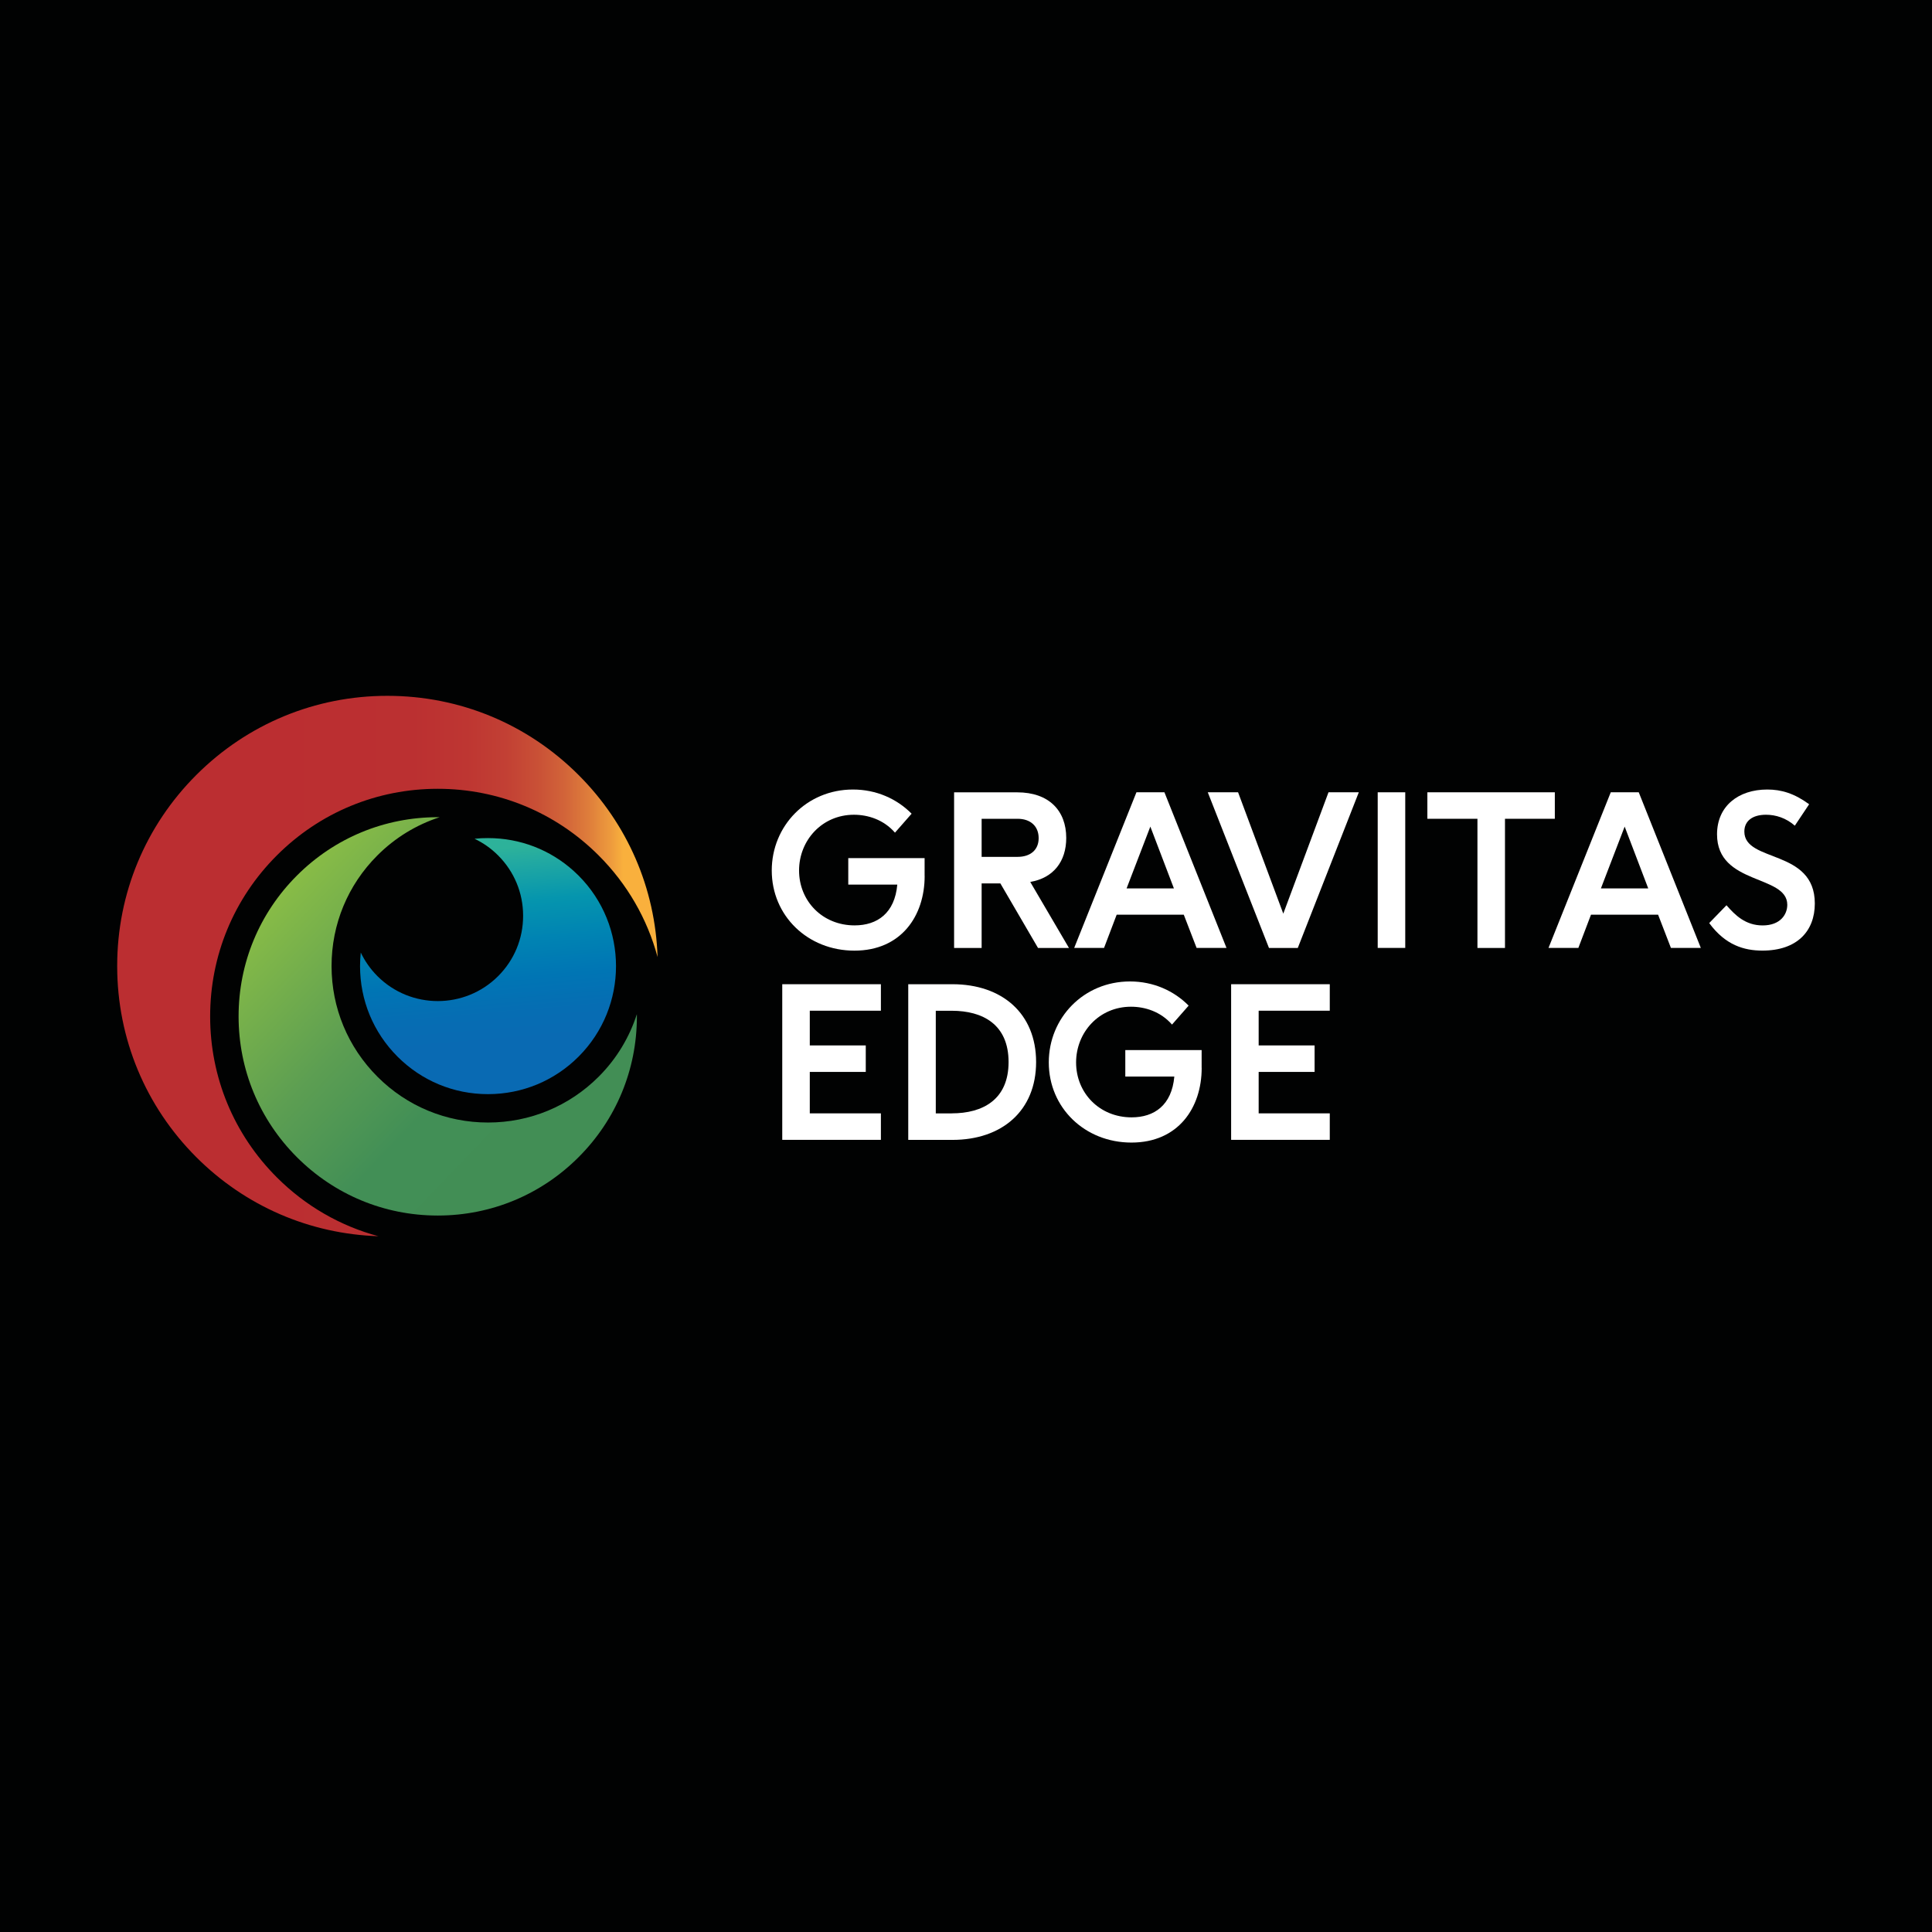 <?xml version="1.0" encoding="UTF-8"?> <svg xmlns="http://www.w3.org/2000/svg" xmlns:xlink="http://www.w3.org/1999/xlink" version="1.1" id="Layer_1" x="0px" y="0px" viewBox="0 0 425.2 425.2" style="enable-background:new 0 0 425.2 425.2;" xml:space="preserve"> <style type="text/css"> .st0{fill:#010202;} .st1{fill:url(#SVGID_1_);} .st2{fill:#FFFFFF;} .st3{fill:url(#SVGID_2_);} .st4{fill:url(#SVGID_3_);} </style> <rect class="st0" width="425.2" height="425.2"></rect> <g> <linearGradient id="SVGID_1_" gradientUnits="userSpaceOnUse" x1="25.788" y1="212.598" x2="137.167" y2="212.598"> <stop offset="0" style="stop-color:#BB2E31"></stop> <stop offset="0.255" style="stop-color:#BB2E31"></stop> <stop offset="0.297" style="stop-color:#BB2E31"></stop> <stop offset="0.584" style="stop-color:#BB3031"></stop> <stop offset="0.691" style="stop-color:#BE3632"></stop> <stop offset="0.768" style="stop-color:#C24034"></stop> <stop offset="0.83" style="stop-color:#C95036"></stop> <stop offset="0.884" style="stop-color:#D26439"></stop> <stop offset="0.931" style="stop-color:#DE7D3B"></stop> <stop offset="0.974" style="stop-color:#ED9A3D"></stop> <stop offset="1" style="stop-color:#F9B03D"></stop> </linearGradient> <path class="st1" d="M43.21,170.55c-11.21,11.21-17.4,26.11-17.42,41.96v0.21c0.03,15.85,6.21,30.75,17.42,41.96 c10.77,10.77,24.93,16.89,40.07,17.39c-8.38-2.25-16.06-6.66-22.36-12.96c-9.46-9.46-14.67-22.04-14.67-35.42 c0-13.38,5.21-25.96,14.67-35.42c9.46-9.46,22.04-14.67,35.42-14.67c13.38,0,25.96,5.21,35.42,14.67 c6.3,6.3,10.71,13.98,12.96,22.36c-0.49-15.14-6.62-29.31-17.39-40.07c-11.24-11.24-26.17-17.42-42.06-17.42 C69.39,153.13,54.45,159.32,43.21,170.55"></path> <path class="st2" d="M203.5,192.79c0,8.8-5.18,16.43-15.46,16.43c-10.28,0-18.19-7.68-18.19-17.64c0-9.81,7.68-17.82,17.87-17.82 c5.14,0,9.67,2.04,12.91,5.32l-3.66,4.17c-2.5-2.87-5.97-3.94-9.03-3.94c-7.04,0-12.08,5.65-12.08,12.27 c0,6.71,5.14,12.08,12.22,12.08c5,0,8.84-2.69,9.4-8.98h-10.79v-5.83h16.8V192.79z"></path> <path class="st2" d="M228.45,208.63l-8.29-14.21h-4.12v14.21h-6.06v-34.25h13.89c6.99,0,10.79,4.03,10.79,10.04 c0,5.14-2.78,8.8-7.92,9.68l8.52,14.53H228.45z M223.96,188.58c2.82,0,4.63-1.53,4.63-4.12c0-2.64-1.81-4.26-4.63-4.26h-7.92v8.38 H223.96z"></path> <path class="st2" d="M263.35,208.62l-2.82-7.31h-14.77l-2.78,7.31h-6.57l13.7-34.25h6.16l13.66,34.25H263.35z M253.17,181.92 l-5.23,13.61h10.42L253.17,181.92z"></path> <polygon class="st2" points="279.28,208.63 265.81,174.37 272.48,174.37 282.43,201.08 292.38,174.37 299.05,174.37 285.62,208.63 "></polygon> <rect x="303.21" y="174.37" class="st2" width="6.06" height="34.25"></rect> <polygon class="st2" points="325.16,208.63 325.16,180.2 314.14,180.2 314.14,174.37 342.19,174.37 342.19,180.2 331.22,180.2 331.22,208.63 "></polygon> <path class="st2" d="M367.74,208.62l-2.82-7.31h-14.77l-2.78,7.31h-6.57l13.7-34.25h6.16l13.66,34.25H367.74z M357.56,181.92 l-5.23,13.61h10.42L357.56,181.92z"></path> <path class="st2" d="M379.97,199.23c1.9,2.18,4.17,4.44,7.96,4.44c3.89,0,5.42-2.41,5.42-4.54c0-6.71-15.46-4.26-15.46-15.51 c0-6.2,4.68-9.86,11.06-9.86c3.06,0,5.92,0.83,9.21,3.24l-3.15,4.72c-1.94-1.71-4.21-2.41-6.34-2.41c-3.01,0-4.77,1.39-4.77,3.7 c0,6.9,15.51,3.75,15.51,15.83c0,6.11-3.93,10.37-11.53,10.37c-4.03,0-8.15-1.2-11.71-6.06L379.97,199.23z"></path> <polygon class="st2" points="172.16,250.86 172.16,216.61 193.87,216.61 193.87,222.44 178.22,222.44 178.22,230.08 190.54,230.08 190.54,235.91 178.22,235.91 178.22,245.03 193.87,245.03 193.87,250.86 "></polygon> <path class="st2" d="M199.89,250.86v-34.25h9.72c10.92,0,18.42,6.43,18.42,17.13s-7.5,17.13-18.42,17.13H199.89z M209.47,245.03 c6.8,0,12.5-3.01,12.5-11.29c0-8.29-5.69-11.29-12.5-11.29h-3.52v22.59H209.47z"></path> <path class="st2" d="M264.47,235.03c0,8.8-5.18,16.43-15.46,16.43c-10.28,0-18.19-7.68-18.19-17.64c0-9.81,7.68-17.82,17.87-17.82 c5.14,0,9.67,2.04,12.91,5.32l-3.66,4.17c-2.5-2.87-5.97-3.93-9.03-3.93c-7.04,0-12.08,5.65-12.08,12.27 c0,6.71,5.14,12.08,12.22,12.08c5,0,8.84-2.69,9.4-8.98h-10.79v-5.83h16.8V235.03z"></path> <polygon class="st2" points="270.95,250.86 270.95,216.61 292.66,216.61 292.66,222.44 277.01,222.44 277.01,230.08 289.32,230.08 289.32,235.91 277.01,235.91 277.01,245.03 292.66,245.03 292.66,250.86 "></polygon> <linearGradient id="SVGID_2_" gradientUnits="userSpaceOnUse" x1="120.594" y1="255.203" x2="57.32" y2="194.523"> <stop offset="0" style="stop-color:#428E55"></stop> <stop offset="0.304" style="stop-color:#428F56"></stop> <stop offset="0.569" style="stop-color:#5C9E52"></stop> <stop offset="1" style="stop-color:#8EC045"></stop> </linearGradient> <path class="st3" d="M65.35,192.69c-8.28,8.28-12.84,19.29-12.84,30.99c0,11.71,4.56,22.72,12.84,31 c8.26,8.26,19.23,12.82,30.9,12.84h0.18c11.67-0.02,22.65-4.58,30.9-12.84c8.26-8.26,12.82-19.23,12.84-30.91v-0.12 c0-0.15-0.01-0.29-0.01-0.44c-1.62,5.03-4.41,9.76-8.4,13.75c-6.5,6.5-15.15,10.09-24.35,10.09c-9.2,0-17.85-3.58-24.35-10.09 c-6.5-6.51-10.09-15.15-10.09-24.35c0-9.2,3.58-17.85,10.09-24.35c3.9-3.9,8.58-6.74,13.68-8.4c-0.13,0-0.27-0.01-0.4-0.01 C84.64,179.85,73.63,184.41,65.35,192.69"></path> <linearGradient id="SVGID_3_" gradientUnits="userSpaceOnUse" x1="109.996" y1="243.222" x2="105.248" y2="187.064"> <stop offset="0" style="stop-color:#096AB3"></stop> <stop offset="8.476100e-03" style="stop-color:#096AB3"></stop> <stop offset="0.243" style="stop-color:#096AB3"></stop> <stop offset="0.355" style="stop-color:#066DB3"></stop> <stop offset="0.489" style="stop-color:#0075B4"></stop> <stop offset="0.634" style="stop-color:#0083B3"></stop> <stop offset="0.787" style="stop-color:#0595AE"></stop> <stop offset="0.945" style="stop-color:#23AAA1"></stop> <stop offset="1" style="stop-color:#2DB29A"></stop> </linearGradient> <path class="st4" d="M104.44,184.6c1.88,0.89,3.64,2.11,5.19,3.67c3.55,3.55,5.5,8.27,5.5,13.28c0,5.02-1.95,9.74-5.5,13.28 c-3.66,3.66-8.47,5.49-13.28,5.49c-4.81,0-9.62-1.83-13.28-5.49c-1.55-1.55-2.77-3.31-3.67-5.19c-0.1,0.98-0.16,1.98-0.16,2.98 c0,7.53,2.93,14.6,8.25,19.93c5.31,5.31,12.35,8.24,19.85,8.25h0.14c7.5-0.02,14.55-2.95,19.85-8.25 c10.99-10.99,10.99-28.86,0-39.85c-0.33-0.33-0.68-0.65-1.02-0.97c-5.19-4.71-11.85-7.28-18.91-7.28 C106.41,184.44,105.42,184.49,104.44,184.6"></path> </g> </svg> 
